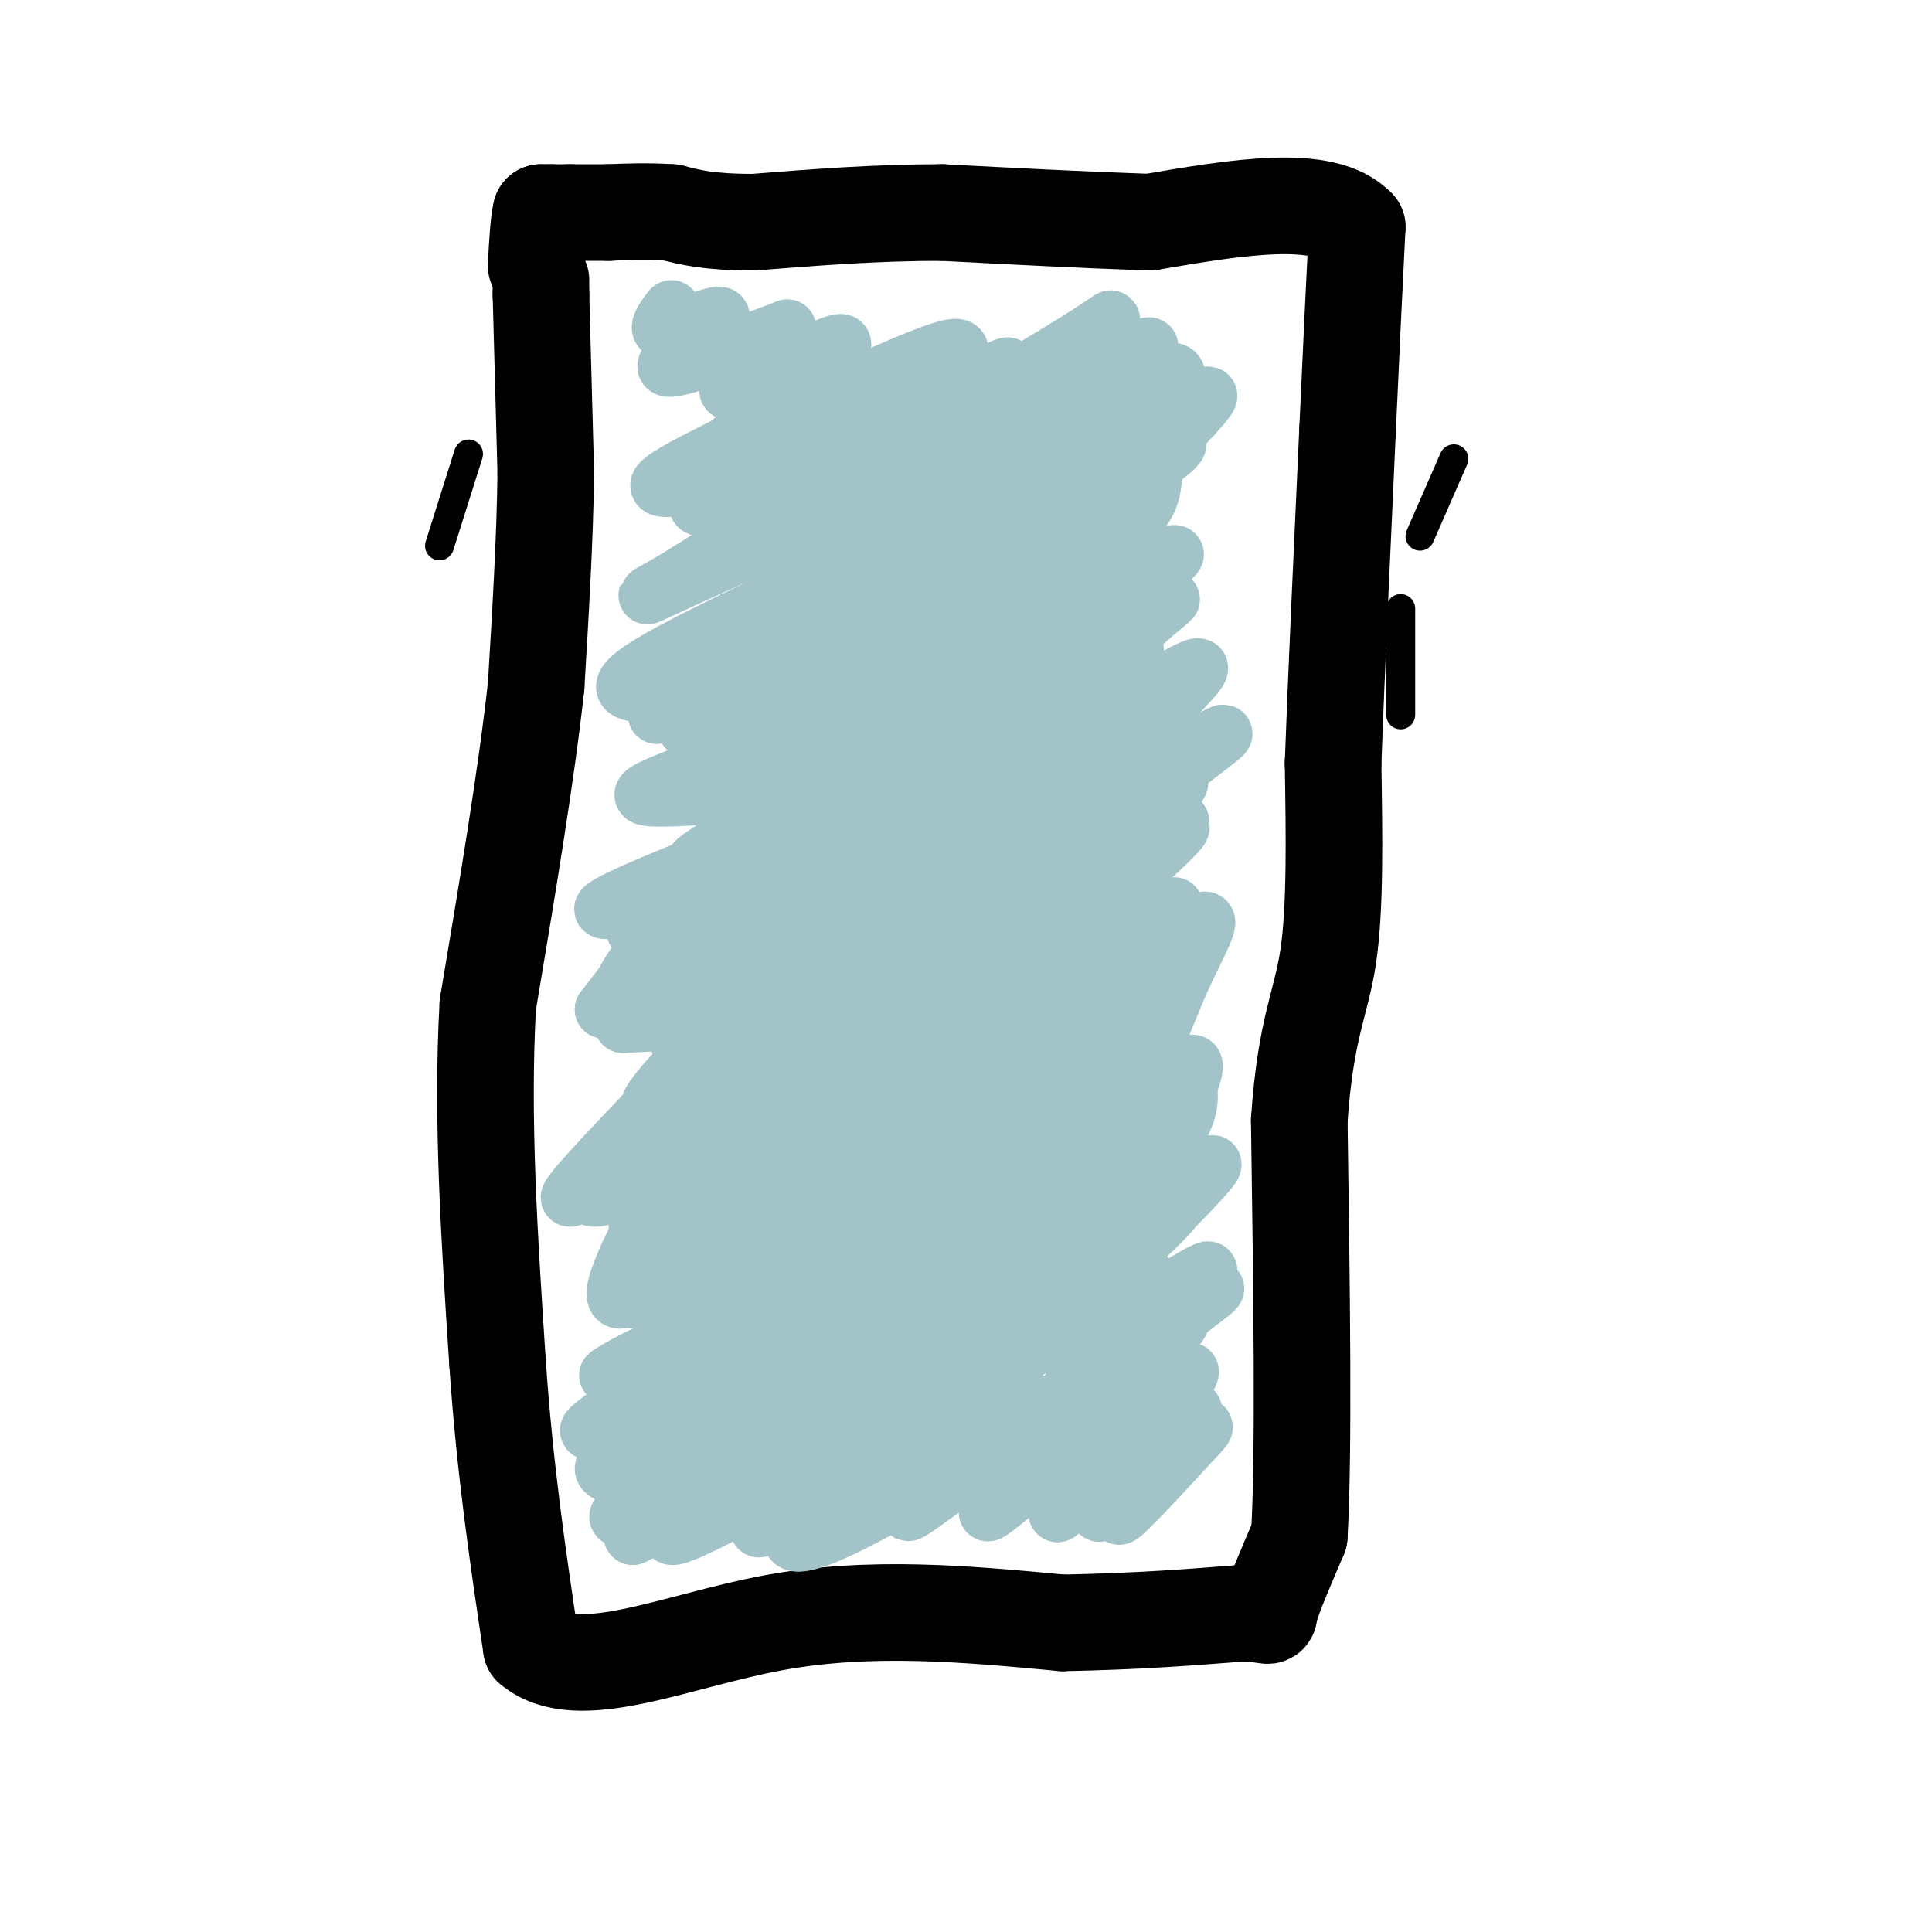<svg viewBox='0 0 400 400' version='1.1' xmlns='http://www.w3.org/2000/svg' xmlns:xlink='http://www.w3.org/1999/xlink'><g fill='none' stroke='#000000' stroke-width='20' stroke-linecap='round' stroke-linejoin='round'><path d='M112,58c0.000,0.000 0.000,3.000 0,3'/><path d='M112,61c0.167,6.667 0.583,21.833 1,37'/><path d='M113,98c-0.167,13.500 -1.083,28.750 -2,44'/><path d='M111,142c-2.000,18.333 -6.000,42.167 -10,66'/><path d='M101,208c-1.333,23.333 0.333,48.667 2,74'/><path d='M103,282c1.500,22.167 4.250,40.583 7,59'/><path d='M110,341c9.533,8.067 29.867,-1.267 50,-5c20.133,-3.733 40.067,-1.867 60,0'/><path d='M220,336c16.167,-0.333 26.583,-1.167 37,-2'/><path d='M257,334c6.822,0.133 5.378,1.467 6,-1c0.622,-2.467 3.311,-8.733 6,-15'/><path d='M269,318c1.000,-16.833 0.500,-51.417 0,-86'/><path d='M269,232c1.289,-19.156 4.511,-24.044 6,-34c1.489,-9.956 1.244,-24.978 1,-40'/><path d='M276,158c0.667,-18.167 1.833,-43.583 3,-69'/><path d='M279,89c0.833,-18.500 1.417,-30.250 2,-42'/><path d='M281,47c-6.833,-7.167 -24.917,-4.083 -43,-1'/><path d='M238,46c-14.333,-0.500 -28.667,-1.250 -43,-2'/><path d='M195,44c-13.667,0.000 -26.333,1.000 -39,2'/><path d='M156,46c-9.333,0.000 -13.167,-1.000 -17,-2'/><path d='M139,44c-5.000,-0.333 -9.000,-0.167 -13,0'/><path d='M126,44c-3.500,0.000 -5.750,0.000 -8,0'/><path d='M118,44c-2.000,0.000 -3.000,0.000 -4,0'/><path d='M114,44c-1.000,0.000 -1.500,0.000 -2,0'/><path d='M112,44c-0.500,1.833 -0.750,6.417 -1,11'/></g>
<g fill='none' stroke='#a2c4c9' stroke-width='12' stroke-linecap='round' stroke-linejoin='round'><path d='M139,64c-0.785,1.002 -1.569,2.003 -2,3c-0.431,0.997 -0.507,1.989 3,1c3.507,-0.989 10.598,-3.959 9,-2c-1.598,1.959 -11.885,8.845 -11,10c0.885,1.155 12.943,-3.423 25,-8'/><path d='M163,68c-0.476,2.536 -14.167,12.875 -12,13c2.167,0.125 20.190,-9.964 23,-10c2.810,-0.036 -9.595,9.982 -22,20'/><path d='M152,91c8.622,-2.686 41.177,-19.400 46,-19c4.823,0.400 -18.086,17.915 -19,20c-0.914,2.085 20.167,-11.262 27,-15c6.833,-3.738 -0.584,2.131 -8,8'/><path d='M198,85c4.191,-1.816 18.670,-10.357 26,-15c7.330,-4.643 7.511,-5.389 3,-1c-4.511,4.389 -13.715,13.912 -11,14c2.715,0.088 17.347,-9.261 21,-11c3.653,-1.739 -3.674,4.130 -11,10'/><path d='M226,82c1.537,0.222 10.879,-4.222 15,-5c4.121,-0.778 3.022,2.111 -1,7c-4.022,4.889 -10.968,11.778 -9,11c1.968,-0.778 12.848,-9.222 17,-12c4.152,-2.778 1.576,0.111 -1,3'/><path d='M247,86c-3.181,3.474 -10.634,10.660 -10,11c0.634,0.340 9.356,-6.167 6,-5c-3.356,1.167 -18.788,10.006 -22,11c-3.212,0.994 5.797,-5.859 9,-9c3.203,-3.141 0.602,-2.571 -2,-2'/><path d='M228,92c-6.500,3.318 -21.750,12.613 -22,12c-0.250,-0.613 14.500,-11.133 13,-12c-1.500,-0.867 -19.250,7.921 -24,9c-4.750,1.079 3.500,-5.549 4,-7c0.500,-1.451 -6.750,2.274 -14,6'/><path d='M185,100c-4.128,2.152 -7.449,4.532 -10,4c-2.551,-0.532 -4.333,-3.978 -1,-7c3.333,-3.022 11.782,-5.621 4,-4c-7.782,1.621 -31.795,7.463 -39,8c-7.205,0.537 2.397,-4.232 12,-9'/><path d='M151,92c-0.274,-0.139 -6.957,4.012 -5,4c1.957,-0.012 12.556,-4.189 11,-2c-1.556,2.189 -15.265,10.743 -12,11c3.265,0.257 23.504,-7.784 26,-7c2.496,0.784 -12.752,10.392 -28,20'/><path d='M143,118c-7.844,4.958 -13.454,7.355 -4,3c9.454,-4.355 33.973,-15.460 38,-16c4.027,-0.540 -12.436,9.484 -13,13c-0.564,3.516 14.771,0.524 28,-4c13.229,-4.524 24.351,-10.578 24,-9c-0.351,1.578 -12.176,10.789 -24,20'/><path d='M192,125c5.603,-2.261 31.612,-17.912 32,-16c0.388,1.912 -24.843,21.388 -22,23c2.843,1.612 33.762,-14.640 40,-17c6.238,-2.360 -12.205,9.172 -22,17c-9.795,7.828 -10.941,11.951 -7,11c3.941,-0.951 12.971,-6.975 22,-13'/><path d='M235,130c6.265,-4.463 10.927,-9.121 4,-3c-6.927,6.121 -25.444,23.022 -25,23c0.444,-0.022 19.850,-16.968 21,-18c1.150,-1.032 -15.957,13.848 -19,17c-3.043,3.152 7.979,-5.424 19,-14'/><path d='M235,135c-6.373,4.711 -31.804,23.489 -35,25c-3.196,1.511 15.844,-14.244 13,-16c-2.844,-1.756 -27.574,10.489 -35,13c-7.426,2.511 2.450,-4.711 5,-7c2.550,-2.289 -2.225,0.356 -7,3'/><path d='M176,153c-5.486,3.055 -15.702,9.191 -11,4c4.702,-5.191 24.322,-21.711 19,-22c-5.322,-0.289 -35.587,15.653 -41,16c-5.413,0.347 14.025,-14.901 17,-18c2.975,-3.099 -10.512,5.950 -24,15'/><path d='M136,148c10.399,-4.732 48.396,-24.062 49,-23c0.604,1.062 -36.183,22.517 -35,23c1.183,0.483 40.338,-20.005 48,-23c7.662,-2.995 -16.169,11.502 -40,26'/><path d='M158,151c6.992,-1.080 44.473,-16.781 47,-15c2.527,1.781 -29.900,21.044 -29,23c0.900,1.956 35.127,-13.397 43,-15c7.873,-1.603 -10.608,10.542 -14,14c-3.392,3.458 8.304,-1.771 20,-7'/><path d='M225,151c10.154,-5.554 25.538,-15.938 23,-12c-2.538,3.938 -23.000,22.200 -24,26c-1.000,3.800 17.462,-6.862 25,-11c7.538,-4.138 4.154,-1.754 -2,3c-6.154,4.754 -15.077,11.877 -24,19'/><path d='M223,176c3.187,-1.314 23.154,-14.100 21,-14c-2.154,0.100 -26.431,13.085 -32,15c-5.569,1.915 7.569,-7.239 15,-12c7.431,-4.761 9.154,-5.128 -4,1c-13.154,6.128 -41.187,18.751 -50,22c-8.813,3.249 1.593,-2.875 12,-9'/><path d='M185,179c10.143,-5.757 29.500,-15.650 21,-13c-8.500,2.650 -44.856,17.844 -49,18c-4.144,0.156 23.923,-14.727 25,-17c1.077,-2.273 -24.835,8.065 -34,11c-9.165,2.935 -1.582,-1.532 6,-6'/><path d='M154,172c6.127,-2.907 18.445,-7.176 13,-8c-5.445,-0.824 -28.652,1.796 -33,1c-4.348,-0.796 10.165,-5.007 21,-10c10.835,-4.993 17.994,-10.767 10,-12c-7.994,-1.233 -31.141,2.076 -35,0c-3.859,-2.076 11.571,-9.538 27,-17'/><path d='M157,126c13.267,-6.733 32.933,-15.067 47,-20c14.067,-4.933 22.533,-6.467 31,-8'/><path d='M235,98c5.690,-1.986 4.414,-2.952 4,-1c-0.414,1.952 0.033,6.822 -4,10c-4.033,3.178 -12.547,4.663 -15,11c-2.453,6.337 1.156,17.525 1,25c-0.156,7.475 -4.078,11.238 -8,15'/><path d='M213,158c-4.869,5.762 -13.042,12.667 -24,19c-10.958,6.333 -24.702,12.095 -34,15c-9.298,2.905 -14.149,2.952 -19,3'/><path d='M136,195c-4.697,-0.624 -6.939,-3.683 -2,-8c4.939,-4.317 17.061,-9.893 14,-9c-3.061,0.893 -21.303,8.255 -23,10c-1.697,1.745 13.152,-2.128 28,-6'/><path d='M153,182c8.482,-2.592 15.687,-6.073 10,-3c-5.687,3.073 -24.267,12.700 -19,12c5.267,-0.700 34.379,-11.727 37,-13c2.621,-1.273 -21.251,7.208 -24,9c-2.749,1.792 15.626,-3.104 34,-8'/><path d='M191,179c7.768,-2.267 10.188,-3.935 3,-1c-7.188,2.935 -23.984,10.471 -24,9c-0.016,-1.471 16.748,-11.951 22,-16c5.252,-4.049 -1.009,-1.667 -7,2c-5.991,3.667 -11.712,8.619 -7,9c4.712,0.381 19.856,-3.810 35,-8'/><path d='M213,174c4.821,0.393 -0.625,5.375 -6,8c-5.375,2.625 -10.679,2.893 -14,0c-3.321,-2.893 -4.661,-8.946 -6,-15'/><path d='M198,167c-17.173,12.095 -34.345,24.190 -31,23c3.345,-1.190 27.208,-15.667 31,-17c3.792,-1.333 -12.488,10.476 -18,15c-5.512,4.524 -0.256,1.762 5,-1'/><path d='M185,187c6.378,-2.511 19.822,-8.289 23,-9c3.178,-0.711 -3.911,3.644 -11,8'/><path d='M197,186c-5.482,3.655 -13.687,8.791 -11,9c2.687,0.209 16.267,-4.511 23,-7c6.733,-2.489 6.621,-2.747 2,-2c-4.621,0.747 -13.749,2.499 -9,0c4.749,-2.499 23.374,-9.250 42,-16'/><path d='M244,170c2.813,-0.291 -11.155,6.983 -19,12c-7.845,5.017 -9.567,7.778 -2,3c7.567,-4.778 24.422,-17.094 21,-13c-3.422,4.094 -27.121,24.598 -33,30c-5.879,5.402 6.060,-4.299 18,-14'/><path d='M229,188c-4.082,4.348 -23.288,22.218 -19,21c4.288,-1.218 32.069,-21.525 31,-21c-1.069,0.525 -30.988,21.883 -40,26c-9.012,4.117 2.881,-9.007 9,-15c6.119,-5.993 6.462,-4.855 3,-1c-3.462,3.855 -10.731,10.428 -18,17'/><path d='M195,215c-10.105,7.725 -26.366,18.537 -29,17c-2.634,-1.537 8.359,-15.421 13,-22c4.641,-6.579 2.929,-5.851 -6,0c-8.929,5.851 -25.074,16.826 -28,17c-2.926,0.174 7.366,-10.453 12,-15c4.634,-4.547 3.610,-3.013 -2,-2c-5.610,1.013 -15.805,1.507 -26,2'/><path d='M129,212c-0.986,-2.380 9.550,-9.329 10,-10c0.450,-0.671 -9.187,4.935 -10,3c-0.813,-1.935 7.196,-11.410 8,-12c0.804,-0.590 -5.598,7.705 -12,16'/><path d='M125,209c7.196,-2.807 31.187,-17.825 32,-15c0.813,2.825 -21.550,23.491 -15,23c6.550,-0.491 42.014,-22.140 51,-25c8.986,-2.860 -8.507,13.070 -26,29'/><path d='M167,221c4.982,-3.211 30.439,-25.737 30,-25c-0.439,0.737 -26.772,24.737 -27,26c-0.228,1.263 25.649,-20.211 31,-24c5.351,-3.789 -9.825,10.105 -25,24'/><path d='M176,222c0.274,2.135 13.457,-4.527 28,-16c14.543,-11.473 30.444,-27.756 24,-21c-6.444,6.756 -35.235,36.550 -33,38c2.235,1.450 35.496,-25.443 45,-33c9.504,-7.557 -4.748,4.221 -19,16'/><path d='M221,206c-6.786,6.128 -14.252,13.447 -8,10c6.252,-3.447 26.222,-17.659 28,-18c1.778,-0.341 -14.635,13.188 -18,17c-3.365,3.812 6.317,-2.094 16,-8'/><path d='M239,207c0.622,0.644 -5.823,6.255 -5,6c0.823,-0.255 8.914,-6.376 7,-4c-1.914,2.376 -13.833,13.250 -18,17c-4.167,3.750 -0.584,0.375 3,-3'/><path d='M226,223c2.003,-1.068 5.512,-2.238 4,-2c-1.512,0.238 -8.043,1.884 -14,6c-5.957,4.116 -11.339,10.701 -8,9c3.339,-1.701 15.399,-11.689 14,-11c-1.399,0.689 -16.257,12.054 -22,16c-5.743,3.946 -2.372,0.473 1,-3'/><path d='M201,238c5.011,-5.128 17.039,-16.450 10,-14c-7.039,2.450 -33.146,18.670 -41,22c-7.854,3.330 2.544,-6.231 9,-14c6.456,-7.769 8.969,-13.745 1,-9c-7.969,4.745 -26.420,20.213 -33,25c-6.580,4.787 -1.290,-1.106 4,-7'/><path d='M151,241c6.006,-8.183 19.022,-25.142 13,-23c-6.022,2.142 -31.083,23.384 -31,20c0.083,-3.384 25.309,-31.396 29,-36c3.691,-4.604 -14.155,14.198 -32,33'/><path d='M130,235c2.459,-0.866 24.608,-19.531 26,-21c1.392,-1.469 -17.971,14.258 -21,15c-3.029,0.742 10.278,-13.502 19,-21c8.722,-7.498 12.861,-8.249 17,-9'/><path d='M171,199c0.502,2.904 -6.742,14.665 -14,23c-7.258,8.335 -14.531,13.244 -19,19c-4.469,5.756 -6.134,12.359 -6,13c0.134,0.641 2.067,-4.679 4,-10'/><path d='M136,244c3.152,-5.560 9.030,-14.459 4,-12c-5.030,2.459 -20.970,16.278 -22,16c-1.030,-0.278 12.848,-14.651 18,-20c5.152,-5.349 1.576,-1.675 -2,2'/><path d='M134,230c-4.673,5.375 -15.356,17.812 -11,18c4.356,0.188 23.750,-11.872 25,-10c1.250,1.872 -15.643,17.678 -18,22c-2.357,4.322 9.821,-2.839 22,-10'/><path d='M152,250c4.790,-2.813 5.764,-4.845 2,-2c-3.764,2.845 -12.267,10.567 -6,8c6.267,-2.567 27.303,-15.422 30,-15c2.697,0.422 -12.944,14.121 -18,19c-5.056,4.879 0.472,0.940 6,-3'/><path d='M166,257c8.537,-5.254 26.879,-16.888 26,-15c-0.879,1.888 -20.978,17.300 -19,17c1.978,-0.300 26.032,-16.312 30,-18c3.968,-1.688 -12.152,10.946 -18,16c-5.848,5.054 -1.424,2.527 3,0'/><path d='M188,257c8.822,-5.289 29.378,-18.511 36,-22c6.622,-3.489 -0.689,2.756 -8,9'/><path d='M216,244c-3.576,4.333 -8.515,10.667 -3,7c5.515,-3.667 21.485,-17.333 21,-16c-0.485,1.333 -17.424,17.667 -20,21c-2.576,3.333 9.212,-6.333 21,-16'/><path d='M235,240c5.089,-3.911 7.311,-5.689 6,-3c-1.311,2.689 -6.156,9.844 -11,17'/><path d='M230,254c-4.754,5.788 -11.140,11.758 -5,7c6.140,-4.758 24.807,-20.242 26,-20c1.193,0.242 -15.088,16.212 -21,22c-5.912,5.788 -1.456,1.394 3,-3'/><path d='M233,260c4.346,-4.046 13.711,-12.662 8,-9c-5.711,3.662 -26.499,19.601 -28,19c-1.501,-0.601 16.285,-17.743 25,-28c8.715,-10.257 8.357,-13.628 8,-17'/><path d='M246,225c1.714,-4.452 2.000,-7.083 -2,-2c-4.000,5.083 -12.286,17.881 -13,16c-0.714,-1.881 6.143,-18.440 13,-35'/><path d='M244,204c4.369,-9.714 8.792,-16.500 3,-12c-5.792,4.500 -21.798,20.286 -31,28c-9.202,7.714 -11.601,7.357 -14,7'/><path d='M202,227c-7.190,4.548 -18.167,12.417 -17,10c1.167,-2.417 14.476,-15.119 17,-28c2.524,-12.881 -5.738,-25.940 -14,-39'/><path d='M188,170c-0.667,-8.833 4.667,-11.417 10,-14'/><path d='M198,156c1.940,-10.298 1.792,-29.042 -2,-38c-3.792,-8.958 -11.226,-8.131 -12,-9c-0.774,-0.869 5.113,-3.435 11,-6'/><path d='M195,103c5.667,-3.333 14.333,-8.667 23,-14'/><path d='M218,89c-1.290,-1.104 -16.016,3.137 -23,8c-6.984,4.863 -6.226,10.348 -7,15c-0.774,4.652 -3.078,8.472 0,14c3.078,5.528 11.539,12.764 20,20'/><path d='M208,146c6.715,8.166 13.501,18.581 17,24c3.499,5.419 3.711,5.844 1,8c-2.711,2.156 -8.346,6.045 -13,8c-4.654,1.955 -8.327,1.978 -12,2'/><path d='M136,248c-5.711,11.133 -11.422,22.267 -7,21c4.422,-1.267 18.978,-14.933 21,-17c2.022,-2.067 -8.489,7.467 -19,17'/><path d='M131,269c4.480,-2.467 25.180,-17.136 25,-16c-0.180,1.136 -21.241,18.075 -19,19c2.241,0.925 27.783,-14.164 36,-18c8.217,-3.836 -0.892,3.582 -10,11'/><path d='M163,265c4.405,-1.750 20.417,-11.625 22,-11c1.583,0.625 -11.262,11.750 -14,15c-2.738,3.250 4.631,-1.375 12,-6'/><path d='M183,263c-1.828,1.343 -12.397,7.700 -8,6c4.397,-1.700 23.761,-11.458 26,-11c2.239,0.458 -12.646,11.131 -15,14c-2.354,2.869 7.823,-2.065 18,-7'/><path d='M204,265c4.440,-2.340 6.541,-4.689 2,-2c-4.541,2.689 -15.722,10.416 -12,9c3.722,-1.416 22.349,-11.976 28,-14c5.651,-2.024 -1.675,4.488 -9,11'/><path d='M213,269c3.520,-0.646 16.819,-7.762 19,-8c2.181,-0.238 -6.756,6.400 -6,7c0.756,0.600 11.203,-4.838 12,-3c0.797,1.838 -8.058,10.954 -11,14c-2.942,3.046 0.029,0.023 3,-3'/><path d='M230,276c3.217,-2.238 9.759,-6.332 7,-4c-2.759,2.332 -14.820,11.089 -15,10c-0.180,-1.089 11.520,-12.026 15,-15c3.480,-2.974 -1.260,2.013 -6,7'/><path d='M231,274c4.099,-2.049 17.346,-10.673 19,-11c1.654,-0.327 -8.285,7.643 -9,9c-0.715,1.357 7.796,-3.898 10,-5c2.204,-1.102 -1.898,1.949 -6,5'/><path d='M245,272c-2.539,2.541 -5.887,6.392 -5,6c0.887,-0.392 6.008,-5.029 4,-5c-2.008,0.029 -11.145,4.722 -14,6c-2.855,1.278 0.573,-0.861 4,-3'/><path d='M234,276c2.197,-1.704 5.688,-4.465 3,-3c-2.688,1.465 -11.556,7.156 -10,5c1.556,-2.156 13.534,-12.157 11,-12c-2.534,0.157 -19.581,10.474 -26,14c-6.419,3.526 -2.209,0.263 2,-3'/><path d='M214,277c4.622,-4.022 15.178,-12.578 12,-11c-3.178,1.578 -20.089,13.289 -37,25'/><path d='M189,291c0.667,-0.107 20.833,-12.875 19,-14c-1.833,-1.125 -25.667,9.393 -32,11c-6.333,1.607 4.833,-5.696 16,-13'/><path d='M192,275c4.274,-3.663 6.960,-6.322 0,-3c-6.960,3.322 -23.566,12.625 -27,14c-3.434,1.375 6.305,-5.179 8,-7c1.695,-1.821 -4.652,1.089 -11,4'/><path d='M162,283c-4.187,1.703 -9.153,3.962 -4,1c5.153,-2.962 20.426,-11.144 17,-11c-3.426,0.144 -25.550,8.612 -29,9c-3.450,0.388 11.775,-7.306 27,-15'/><path d='M173,267c-1.089,1.933 -17.311,14.267 -23,18c-5.689,3.733 -0.844,-1.133 4,-6'/><path d='M154,279c-0.333,-0.833 -3.167,0.083 -6,1'/><path d='M148,280c-4.603,2.595 -13.110,8.582 -14,8c-0.890,-0.582 5.837,-7.734 5,-9c-0.837,-1.266 -9.239,3.352 -12,5c-2.761,1.648 0.120,0.324 3,-1'/><path d='M130,283c2.667,-0.667 7.833,-1.833 13,-3'/><path d='M143,280c-3.786,3.655 -19.750,14.292 -21,16c-1.250,1.708 12.214,-5.512 17,-8c4.786,-2.488 0.893,-0.244 -3,2'/><path d='M136,290c-3.691,2.517 -11.420,7.810 -7,8c4.420,0.190 20.989,-4.722 19,-4c-1.989,0.722 -22.535,7.079 -23,10c-0.465,2.921 19.153,2.406 29,1c9.847,-1.406 9.924,-3.703 10,-6'/><path d='M164,299c-3.161,1.324 -16.064,7.633 -14,7c2.064,-0.633 19.094,-8.209 18,-9c-1.094,-0.791 -20.313,5.203 -26,7c-5.687,1.797 2.156,-0.601 10,-3'/><path d='M152,301c2.500,-0.667 3.750,-0.833 5,-1'/><path d='M154,287c2.444,1.889 4.889,3.778 9,4c4.111,0.222 9.889,-1.222 11,-1c1.111,0.222 -2.444,2.111 -6,4'/><path d='M168,294c1.405,0.964 7.917,1.375 17,-1c9.083,-2.375 20.738,-7.536 24,-8c3.262,-0.464 -1.869,3.768 -7,8'/><path d='M202,293c-4.675,4.839 -12.861,12.936 -10,11c2.861,-1.936 16.770,-13.906 13,-15c-3.770,-1.094 -25.220,8.687 -32,11c-6.780,2.313 1.110,-2.844 9,-8'/><path d='M182,292c-2.022,2.489 -11.578,12.711 -20,17c-8.422,4.289 -15.711,2.644 -23,1'/><path d='M139,310c-2.059,-1.191 4.293,-4.670 2,-3c-2.293,1.670 -13.233,8.488 -13,7c0.233,-1.488 11.638,-11.282 14,-12c2.362,-0.718 -4.319,7.641 -11,16'/><path d='M131,318c4.324,-1.793 20.633,-14.274 21,-14c0.367,0.274 -15.209,13.305 -13,14c2.209,0.695 22.203,-10.944 29,-14c6.797,-3.056 0.399,2.472 -6,8'/><path d='M162,312c-2.985,2.993 -7.446,6.476 -3,3c4.446,-3.476 17.800,-13.911 19,-14c1.200,-0.089 -9.754,10.168 -13,15c-3.246,4.832 1.215,4.238 10,0c8.785,-4.238 21.892,-12.119 35,-20'/><path d='M210,296c-1.475,2.376 -22.663,18.317 -22,17c0.663,-1.317 23.179,-19.893 24,-22c0.821,-2.107 -20.051,12.255 -27,16c-6.949,3.745 0.026,-3.128 7,-10'/><path d='M192,297c4.679,-3.940 12.875,-8.792 10,-5c-2.875,3.792 -16.821,16.226 -17,18c-0.179,1.774 13.411,-7.113 27,-16'/><path d='M212,294c-0.022,1.289 -13.578,12.511 -14,13c-0.422,0.489 12.289,-9.756 25,-20'/><path d='M223,287c-1.220,2.788 -16.770,19.758 -16,20c0.770,0.242 17.861,-16.242 19,-17c1.139,-0.758 -13.675,14.212 -19,20c-5.325,5.788 -1.163,2.394 3,-1'/><path d='M210,309c9.498,-9.447 31.742,-32.563 32,-30c0.258,2.563 -21.469,30.805 -23,34c-1.531,3.195 17.134,-18.659 24,-26c6.866,-7.341 1.933,-0.171 -3,7'/><path d='M240,294c-4.624,7.045 -14.683,21.156 -12,19c2.683,-2.156 18.107,-20.581 19,-21c0.893,-0.419 -12.745,17.166 -15,21c-2.255,3.834 6.872,-6.083 16,-16'/><path d='M248,297c2.500,-2.667 0.750,-1.333 -1,0'/></g>
<g fill='none' stroke='#000000' stroke-width='6' stroke-linecap='round' stroke-linejoin='round'><path d='M97,94c0.000,0.000 -6.000,19.000 -6,19'/><path d='M301,95c0.000,0.000 -7.000,16.000 -7,16'/><path d='M290,126c0.000,0.000 0.000,22.000 0,22'/></g>
</svg>